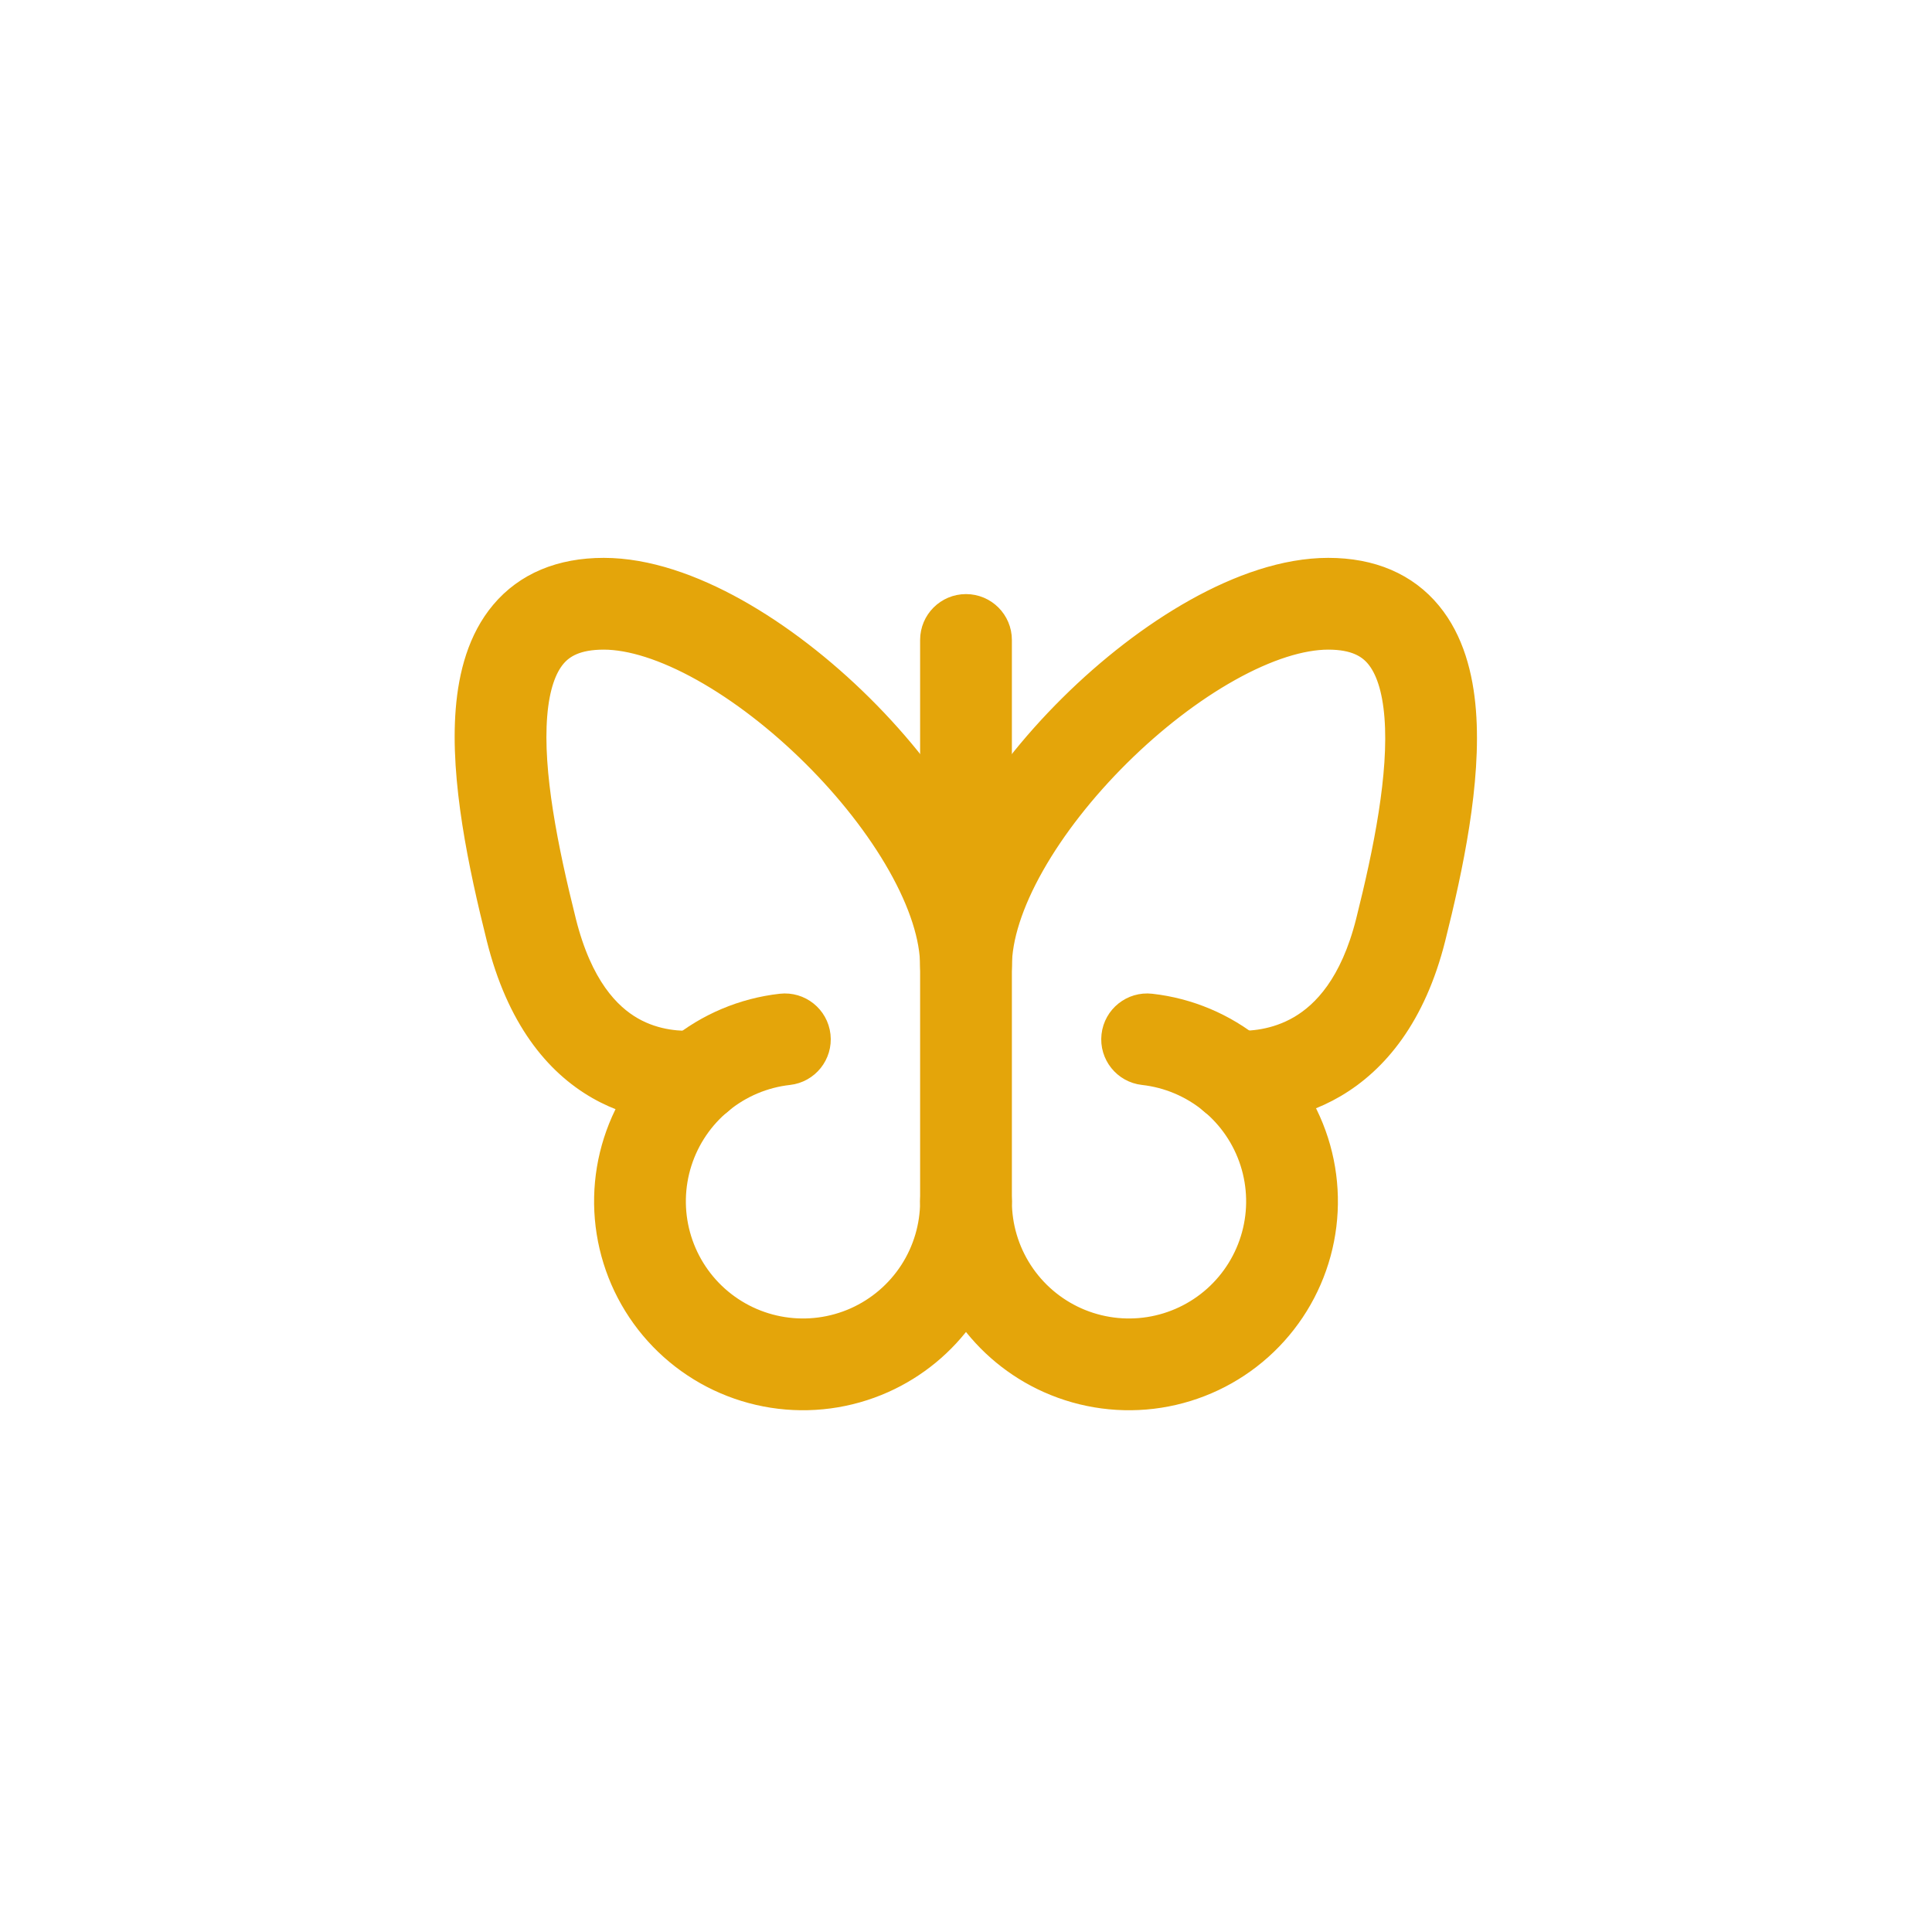 <svg xmlns="http://www.w3.org/2000/svg" fill="none" viewBox="0 0 200 200" height="200" width="200">
<path stroke-linejoin="round" stroke-linecap="round" stroke-width="2" stroke="#E4A50A" fill="#E4A50A" d="M100 62.5C102.071 62.5 103.75 64.179 103.75 66.25V124.375C103.75 126.446 102.071 128.125 100 128.125C97.929 128.125 96.25 126.446 96.25 124.375V66.25C96.25 64.179 97.929 62.5 100 62.5Z" clip-rule="evenodd" fill-rule="evenodd"></path>
<path stroke-linejoin="round" stroke-linecap="round" stroke-width="2" stroke="#E4A50A" fill="#E4A50A" d="M51.821 63.251C54.338 60.257 57.992 58.75 62.501 58.75C67.015 58.75 71.819 60.473 76.3 62.976C80.836 65.511 85.338 69.012 89.323 72.962C93.307 76.912 96.862 81.4 99.443 85.968C99.633 86.305 99.82 86.644 100.001 86.984C100.182 86.644 100.368 86.305 100.559 85.968C103.139 81.4 106.695 76.912 110.679 72.962C114.663 69.012 119.166 65.511 123.702 62.976C128.183 60.473 132.986 58.75 137.501 58.75C142.038 58.75 145.692 60.303 148.192 63.34C150.555 66.209 151.503 69.945 151.792 73.614C152.367 80.915 150.458 89.904 148.638 97.162C146.601 105.284 142.66 110.038 138.268 112.615C133.993 115.124 129.758 115.296 127.514 115.183C125.446 115.078 123.854 113.316 123.959 111.248C124.063 109.179 125.825 107.588 127.894 107.692C129.353 107.766 131.938 107.634 134.472 106.147C136.889 104.728 139.744 101.794 141.363 95.338C143.199 88.018 144.783 80.132 144.315 74.203C144.083 71.257 143.375 69.288 142.403 68.107C141.568 67.093 140.206 66.25 137.501 66.25C134.773 66.25 131.268 67.34 127.36 69.524C123.507 71.677 119.539 74.738 115.959 78.288C112.379 81.838 109.275 85.787 107.088 89.657C104.873 93.576 103.751 97.143 103.751 100C103.751 102.071 102.072 103.75 100.001 103.75C97.93 103.75 96.251 102.071 96.251 100C96.251 97.143 95.128 93.576 92.913 89.657C90.726 85.787 87.623 81.838 84.042 78.288C80.462 74.738 76.495 71.677 72.642 69.524C68.733 67.34 65.228 66.25 62.501 66.25C59.768 66.25 58.394 67.087 57.561 68.077C56.597 69.224 55.887 71.144 55.651 74.054C55.174 79.922 56.753 87.798 58.639 95.341C60.313 102.037 63.179 104.936 65.532 106.286C68.007 107.705 70.538 107.772 72.108 107.692C74.176 107.588 75.938 109.179 76.043 111.248C76.148 113.316 74.556 115.078 72.487 115.183C70.355 115.291 66.112 115.264 61.801 112.792C57.37 110.251 53.438 105.463 51.363 97.159C49.498 89.702 47.586 80.703 48.175 73.446C48.472 69.794 49.434 66.089 51.821 63.251Z" clip-rule="evenodd" fill-rule="evenodd"></path>
<path stroke-linejoin="round" stroke-linecap="round" stroke-width="2" stroke="#E4A50A" fill="#E4A50A" d="M84.977 107.176C85.207 109.235 83.725 111.09 81.667 111.32C79.149 111.601 76.767 112.605 74.807 114.211C72.847 115.816 71.394 117.955 70.623 120.368C69.852 122.781 69.795 125.366 70.461 127.81C71.126 130.254 72.484 132.454 74.372 134.144C76.26 135.833 78.596 136.94 81.099 137.331C83.602 137.722 86.164 137.381 88.478 136.348C90.791 135.314 92.755 133.634 94.135 131.509C95.514 129.384 96.248 126.905 96.25 124.372C96.251 122.302 97.93 120.624 100 120.624C102.07 120.624 103.749 122.302 103.75 124.372C103.752 126.905 104.486 129.384 105.866 131.509C107.245 133.634 109.209 135.314 111.522 136.348C113.836 137.381 116.398 137.722 118.901 137.331C121.404 136.94 123.74 135.833 125.628 134.144C127.516 132.454 128.874 130.254 129.539 127.81C130.205 125.366 130.148 122.781 129.377 120.368C128.606 117.955 127.153 115.816 125.193 114.211C123.233 112.605 120.851 111.601 118.333 111.32C116.275 111.09 114.793 109.235 115.023 107.176C115.253 105.118 117.108 103.636 119.167 103.866C123.123 104.309 126.867 105.886 129.946 108.409C133.026 110.932 135.309 114.293 136.521 118.085C137.733 121.876 137.822 125.938 136.776 129.779C135.731 133.621 133.596 137.077 130.63 139.732C127.664 142.387 123.992 144.127 120.059 144.741C116.126 145.356 112.099 144.819 108.464 143.196C105.061 141.676 102.138 139.264 100 136.222C97.862 139.264 94.939 141.676 91.536 143.196C87.901 144.819 83.874 145.356 79.941 144.741C76.008 144.127 72.337 142.387 69.37 139.732C66.404 137.077 64.269 133.621 63.224 129.779C62.178 125.938 62.267 121.876 63.479 118.085C64.691 114.293 66.975 110.932 70.054 108.409C73.133 105.886 76.877 104.309 80.833 103.866C82.892 103.636 84.747 105.118 84.977 107.176Z" clip-rule="evenodd" fill-rule="evenodd"></path>
</svg>
